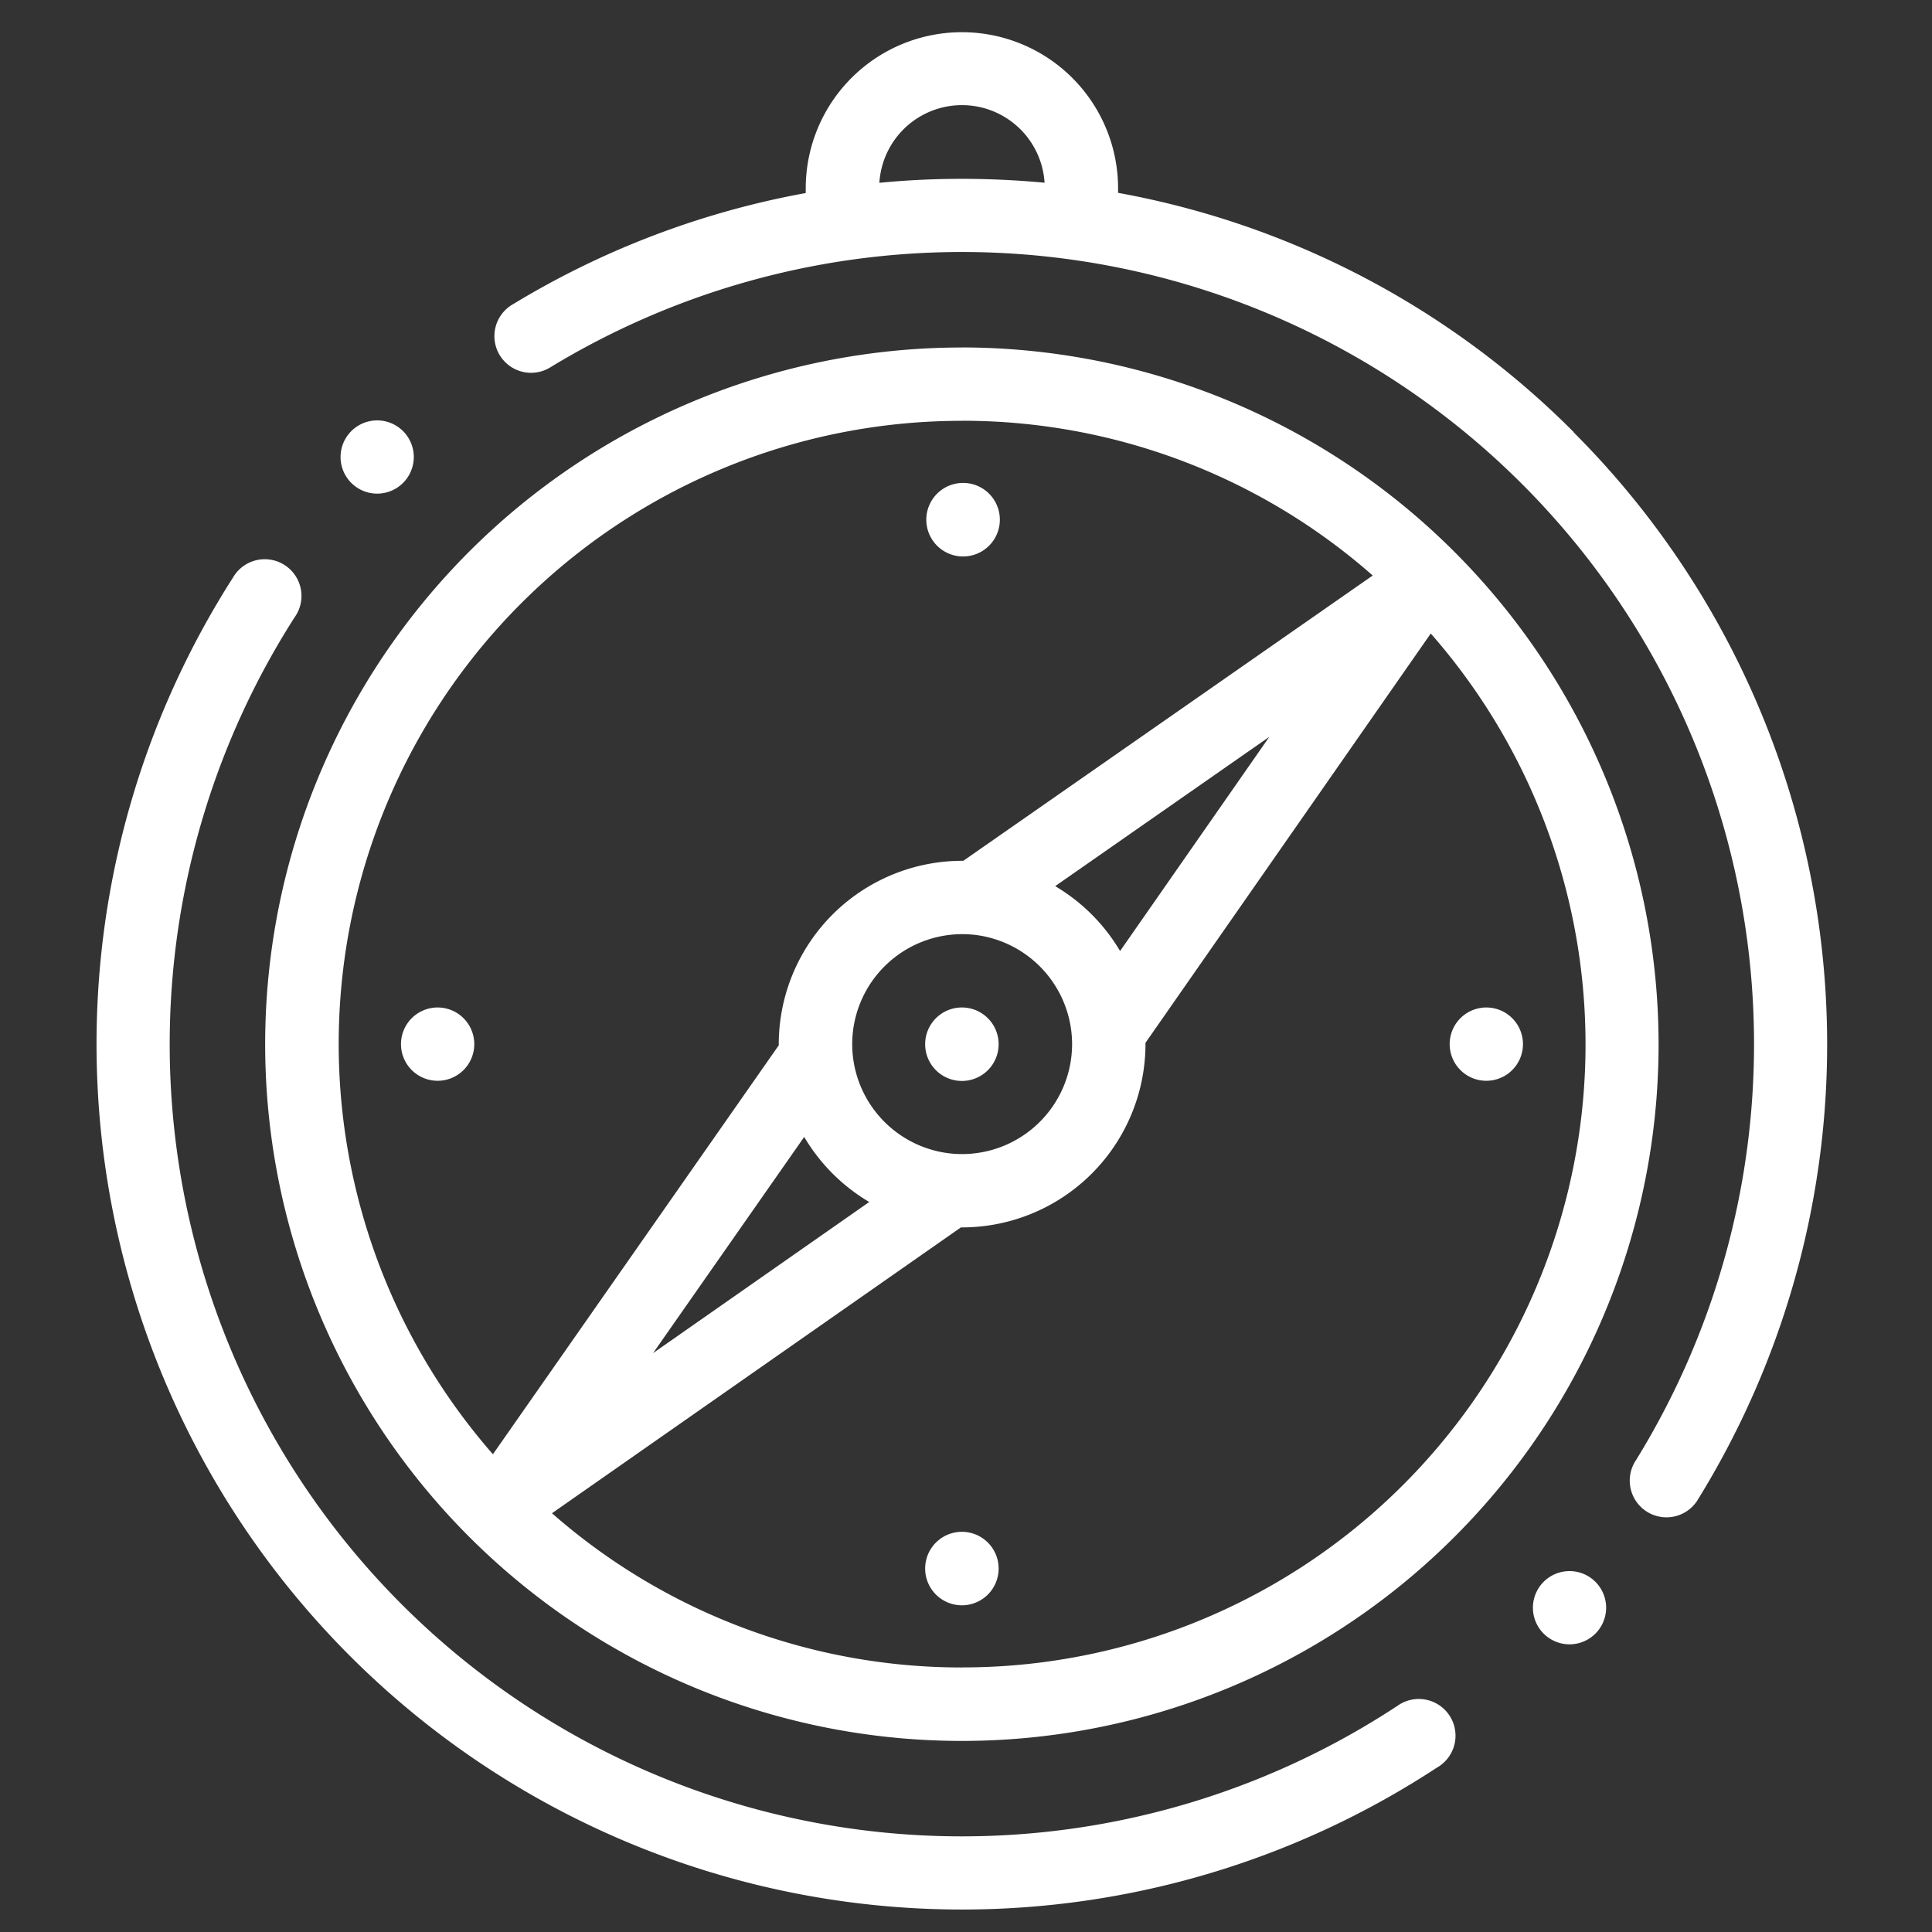 <svg xmlns="http://www.w3.org/2000/svg" width="60" height="60" fill="none" viewBox="0 0 60 60">
  <rect x="0" y="0" width="60" height="60" fill="#333333" stroke="none"/>
  <path fill="white" d="M43.37 52.995A24.6 24.6 0 0 1 9.15 19.17a1.14 1.14 0 1 0-1.917-1.229A26.879 26.879 0 0 0 44.62 54.898a1.14 1.14 0 1 0-1.25-1.9M27.31 5.675a2.57 2.57 0 0 1 5.13 0c-.848-.08-1.702-.12-2.564-.121-.859 0-1.716.041-2.566.123v-.002Zm21.57 7.751a26.686 26.686 0 0 0-14.157-7.437V5.85a4.85 4.85 0 0 0-9.7 0v.145a26.732 26.732 0 0 0-9.09 3.452 1.139 1.139 0 1 0 1.182 1.946 24.6 24.6 0 0 1 33.691 33.955 1.14 1.14 0 1 0 1.937 1.2 26.888 26.888 0 0 0-3.87-33.12"/>
  <path fill="white" d="M29.874 17.281a1.142 1.142 0 1 0 .003-2.283 1.142 1.142 0 0 0-.003 2.283M29.874 47.572a1.14 1.14 0 1 0-.003 2.282 1.14 1.14 0 0 0 .003-2.282M46.963 31.621a1.138 1.138 0 1 0-1.608 1.611 1.138 1.138 0 0 0 1.608-1.611M14.395 31.621a1.138 1.138 0 1 0-1.608 1.611 1.138 1.138 0 0 0 1.608-1.611"/>
  <path fill="white" d="M29.875 51.785a19.276 19.276 0 0 1-12.733-4.79l12.7-8.877a5.7 5.7 0 0 0 5.732-5.695v-.037l8.86-12.712a19.347 19.347 0 0 1-14.553 32.109l-.006.002ZM32.77 27.52l6.65-4.637-4.635 6.652a5.724 5.724 0 0 0-2.015-2.015Zm-5.775 9.809-6.713 4.693 4.693-6.713a5.745 5.745 0 0 0 2.02 2.02Zm6.3-4.905a3.42 3.42 0 0 1-3.705 3.405 3.42 3.42 0 0 1-3.124-3.404 3.42 3.42 0 0 1 3.692-3.403h.011a3.423 3.423 0 0 1 3.126 3.403v-.001ZM29.88 13.067a19.28 19.28 0 0 1 12.751 4.806l-12.714 8.86h-.037a5.7 5.7 0 0 0-5.695 5.693v.037l-8.877 12.7a19.35 19.35 0 0 1 14.57-32.094l.002-.002Zm-.002-2.275a21.637 21.637 0 1 0 21.631 21.634A21.66 21.66 0 0 0 29.872 10.79M11.715 15.33a1.137 1.137 0 1 0-.003-2.274 1.137 1.137 0 0 0 .003 2.274M48.741 48.792a1.137 1.137 0 1 0 .004 2.274 1.137 1.137 0 0 0-.004-2.274"/>
  <path fill="white" d="M29.874 31.288a1.14 1.14 0 1 0-.003 2.282 1.14 1.14 0 0 0 .003-2.282"/>
</svg>
